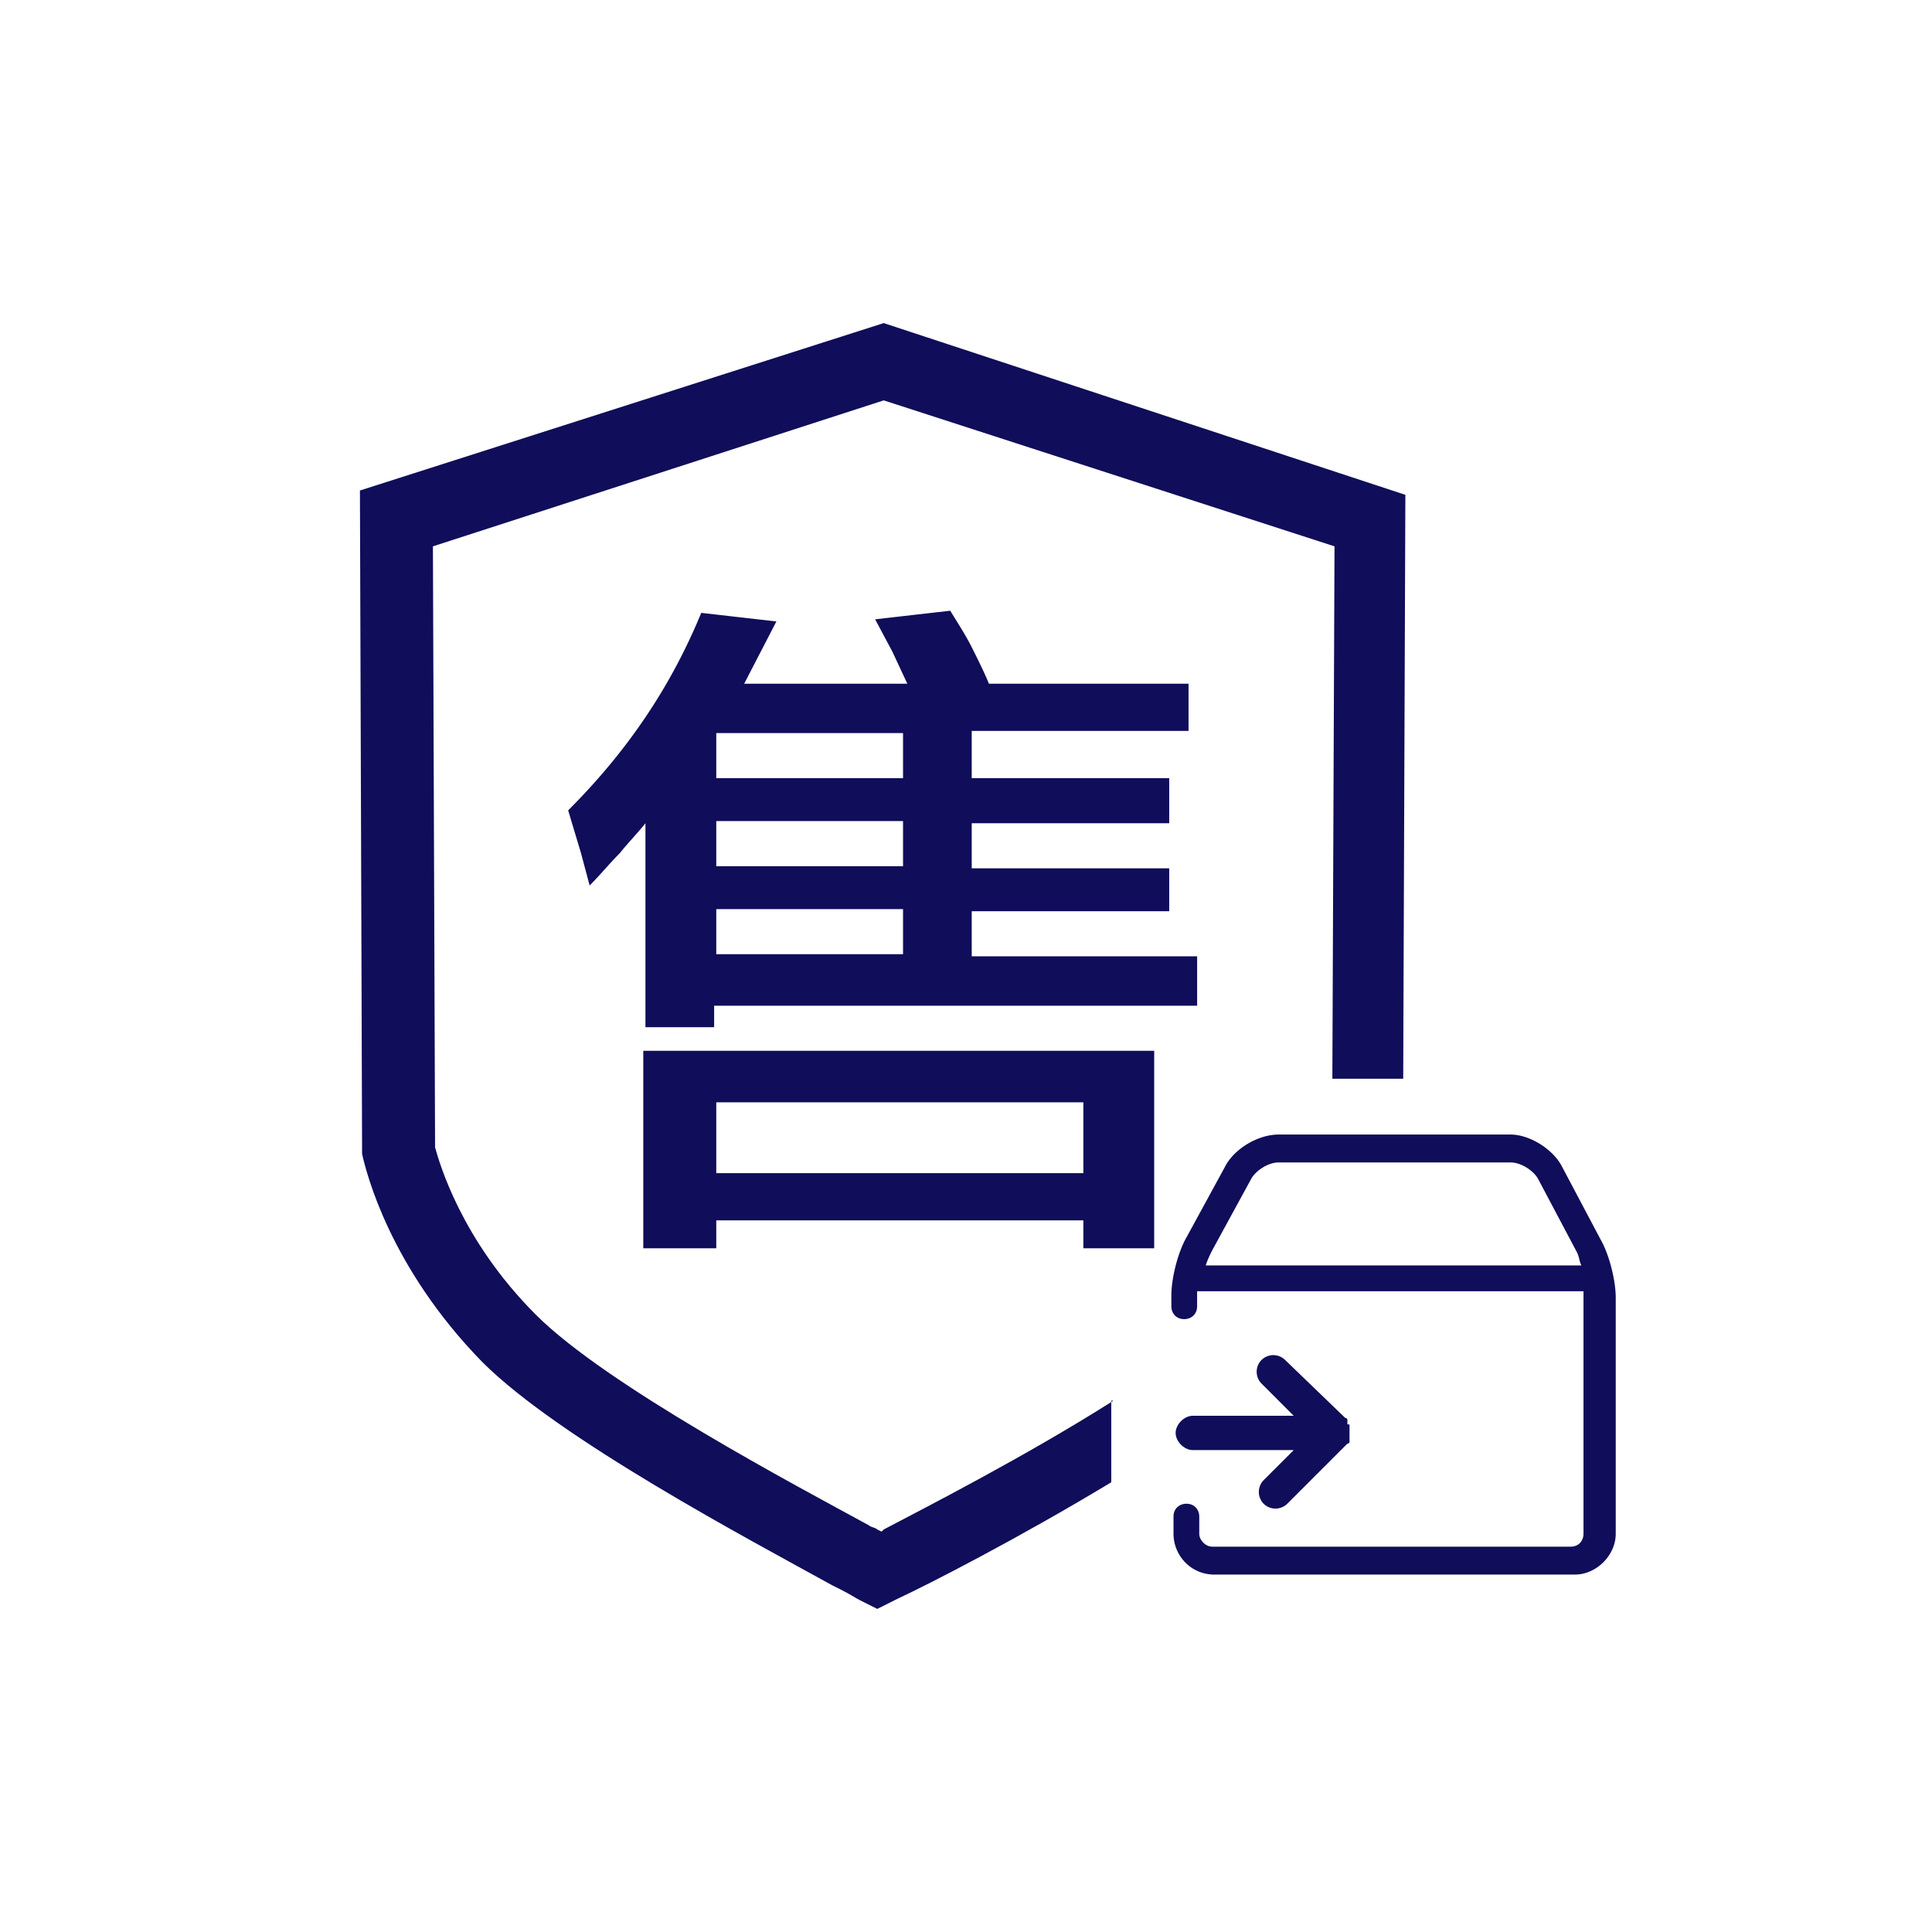<?xml version="1.0" standalone="no"?><!DOCTYPE svg PUBLIC "-//W3C//DTD SVG 1.1//EN" "http://www.w3.org/Graphics/SVG/1.1/DTD/svg11.dtd"><svg t="1710924205635" class="icon" viewBox="0 0 1024 1024" version="1.1" xmlns="http://www.w3.org/2000/svg" p-id="19618" xmlns:xlink="http://www.w3.org/1999/xlink" width="200" height="200"><path d="M590.131 742.39c-46.648 29.588-100.127 56.888-121.738 68.27l-1.142 1.142-2.278-1.142c-1.137-1.142-3.41-1.142-4.552-2.268-37.545-20.48-138.803-73.958-176.353-111.508-39.818-39.813-51.2-80.773-53.468-88.74l-1.142-318.572 238.935-77.368 238.93 77.368-1.142 282.179h37.55l1.142-309.484-276.48-91.023L190.771 259.978l1.137 348.16v3.42c2.278 10.23 14.792 60.283 63.718 110.351 40.96 40.96 142.218 94.438 185.457 118.328l4.552 2.278c4.552 2.263 7.967 4.552 10.24 5.683l9.098 4.557 11.382-5.688c14.792-6.83 63.713-31.862 112.64-61.44v-43.238h1.137z" fill="#100d5a" p-id="19619"></path><path d="M611.748 661.612v-104.668h-270.797v104.668h38.687v-14.792h194.56v14.792h37.55z m-232.11-39.823v-37.54h194.56v37.54h-194.56z m-7.962-296.955c-15.928 38.682-38.682 72.822-70.538 104.673l6.825 22.753 4.557 17.07c5.683-5.688 10.24-11.382 15.923-17.07 4.557-5.688 9.103-10.24 13.655-15.928v108.093h36.408v-11.387h255.995v-26.168h-119.465v-23.89h104.673v-22.753h-104.673v-23.895h104.673v-23.89h-104.673v-25.032h114.913v-25.037h-105.81c-2.278-5.683-5.688-12.513-9.103-19.343-3.415-6.82-7.967-13.65-11.377-19.338l-39.823 4.552 9.103 17.07 7.962 17.065H394.435l17.06-32.993-39.818-4.552z m106.952 180.905H379.638V481.843h98.99v23.895z m0-46.643H379.638v-23.9h98.99v23.9z m0-70.543v23.895H379.638v-23.895h98.99z m349.292 229.827l20.48 38.682c4.562 7.972 7.972 21.622 7.972 30.72v125.158c0 11.372-10.24 21.612-21.622 21.612h-191.15c-12.508 0-21.612-10.24-21.612-21.612v-9.108c0-4.552 3.41-6.82 6.82-6.82 4.552 0 6.83 3.41 6.83 6.82v9.108c0 3.41 3.41 6.82 6.83 6.82h190.003c4.557 0 6.82-3.41 6.82-6.82v-128.568h-204.8v7.962c0 4.552-3.41 6.83-6.82 6.83-4.562 0-6.83-3.41-6.83-6.83v-5.688c0-9.093 3.41-22.743 7.967-30.72l20.48-37.54c4.552-9.093 17.07-17.06 28.452-17.06h122.88c10.24-0.005 22.748 7.956 27.3 17.055z m-188.872 52.332h199.112c-1.132-2.268-1.132-4.552-2.268-6.82l-20.48-38.692c-2.278-4.557-9.098-9.098-14.792-9.098h-122.88c-5.688 0-12.518 4.552-14.792 9.098l-20.48 37.55c-1.137 2.284-2.278 4.552-3.42 7.962z m76.232 85.34v7.962c0 1.142-1.132 1.142-1.132 1.142l-31.867 31.867a8.934 8.934 0 0 1-12.513 0 8.934 8.934 0 0 1 0-12.513l15.923-15.928h-53.463c-4.557 0-9.108-4.552-9.108-9.098 0-4.547 4.562-9.098 9.108-9.098h53.463l-17.06-17.07a8.899 8.899 0 0 1 0-12.503 8.899 8.899 0 0 1 12.508 0l31.862 30.72c1.147 0 1.147 1.132 1.147 1.132v2.278c1.132-0.031 1.132-0.031 1.132 1.111 0-1.142 0 0 0 0z" fill="#100d5a" p-id="19620"></path></svg>